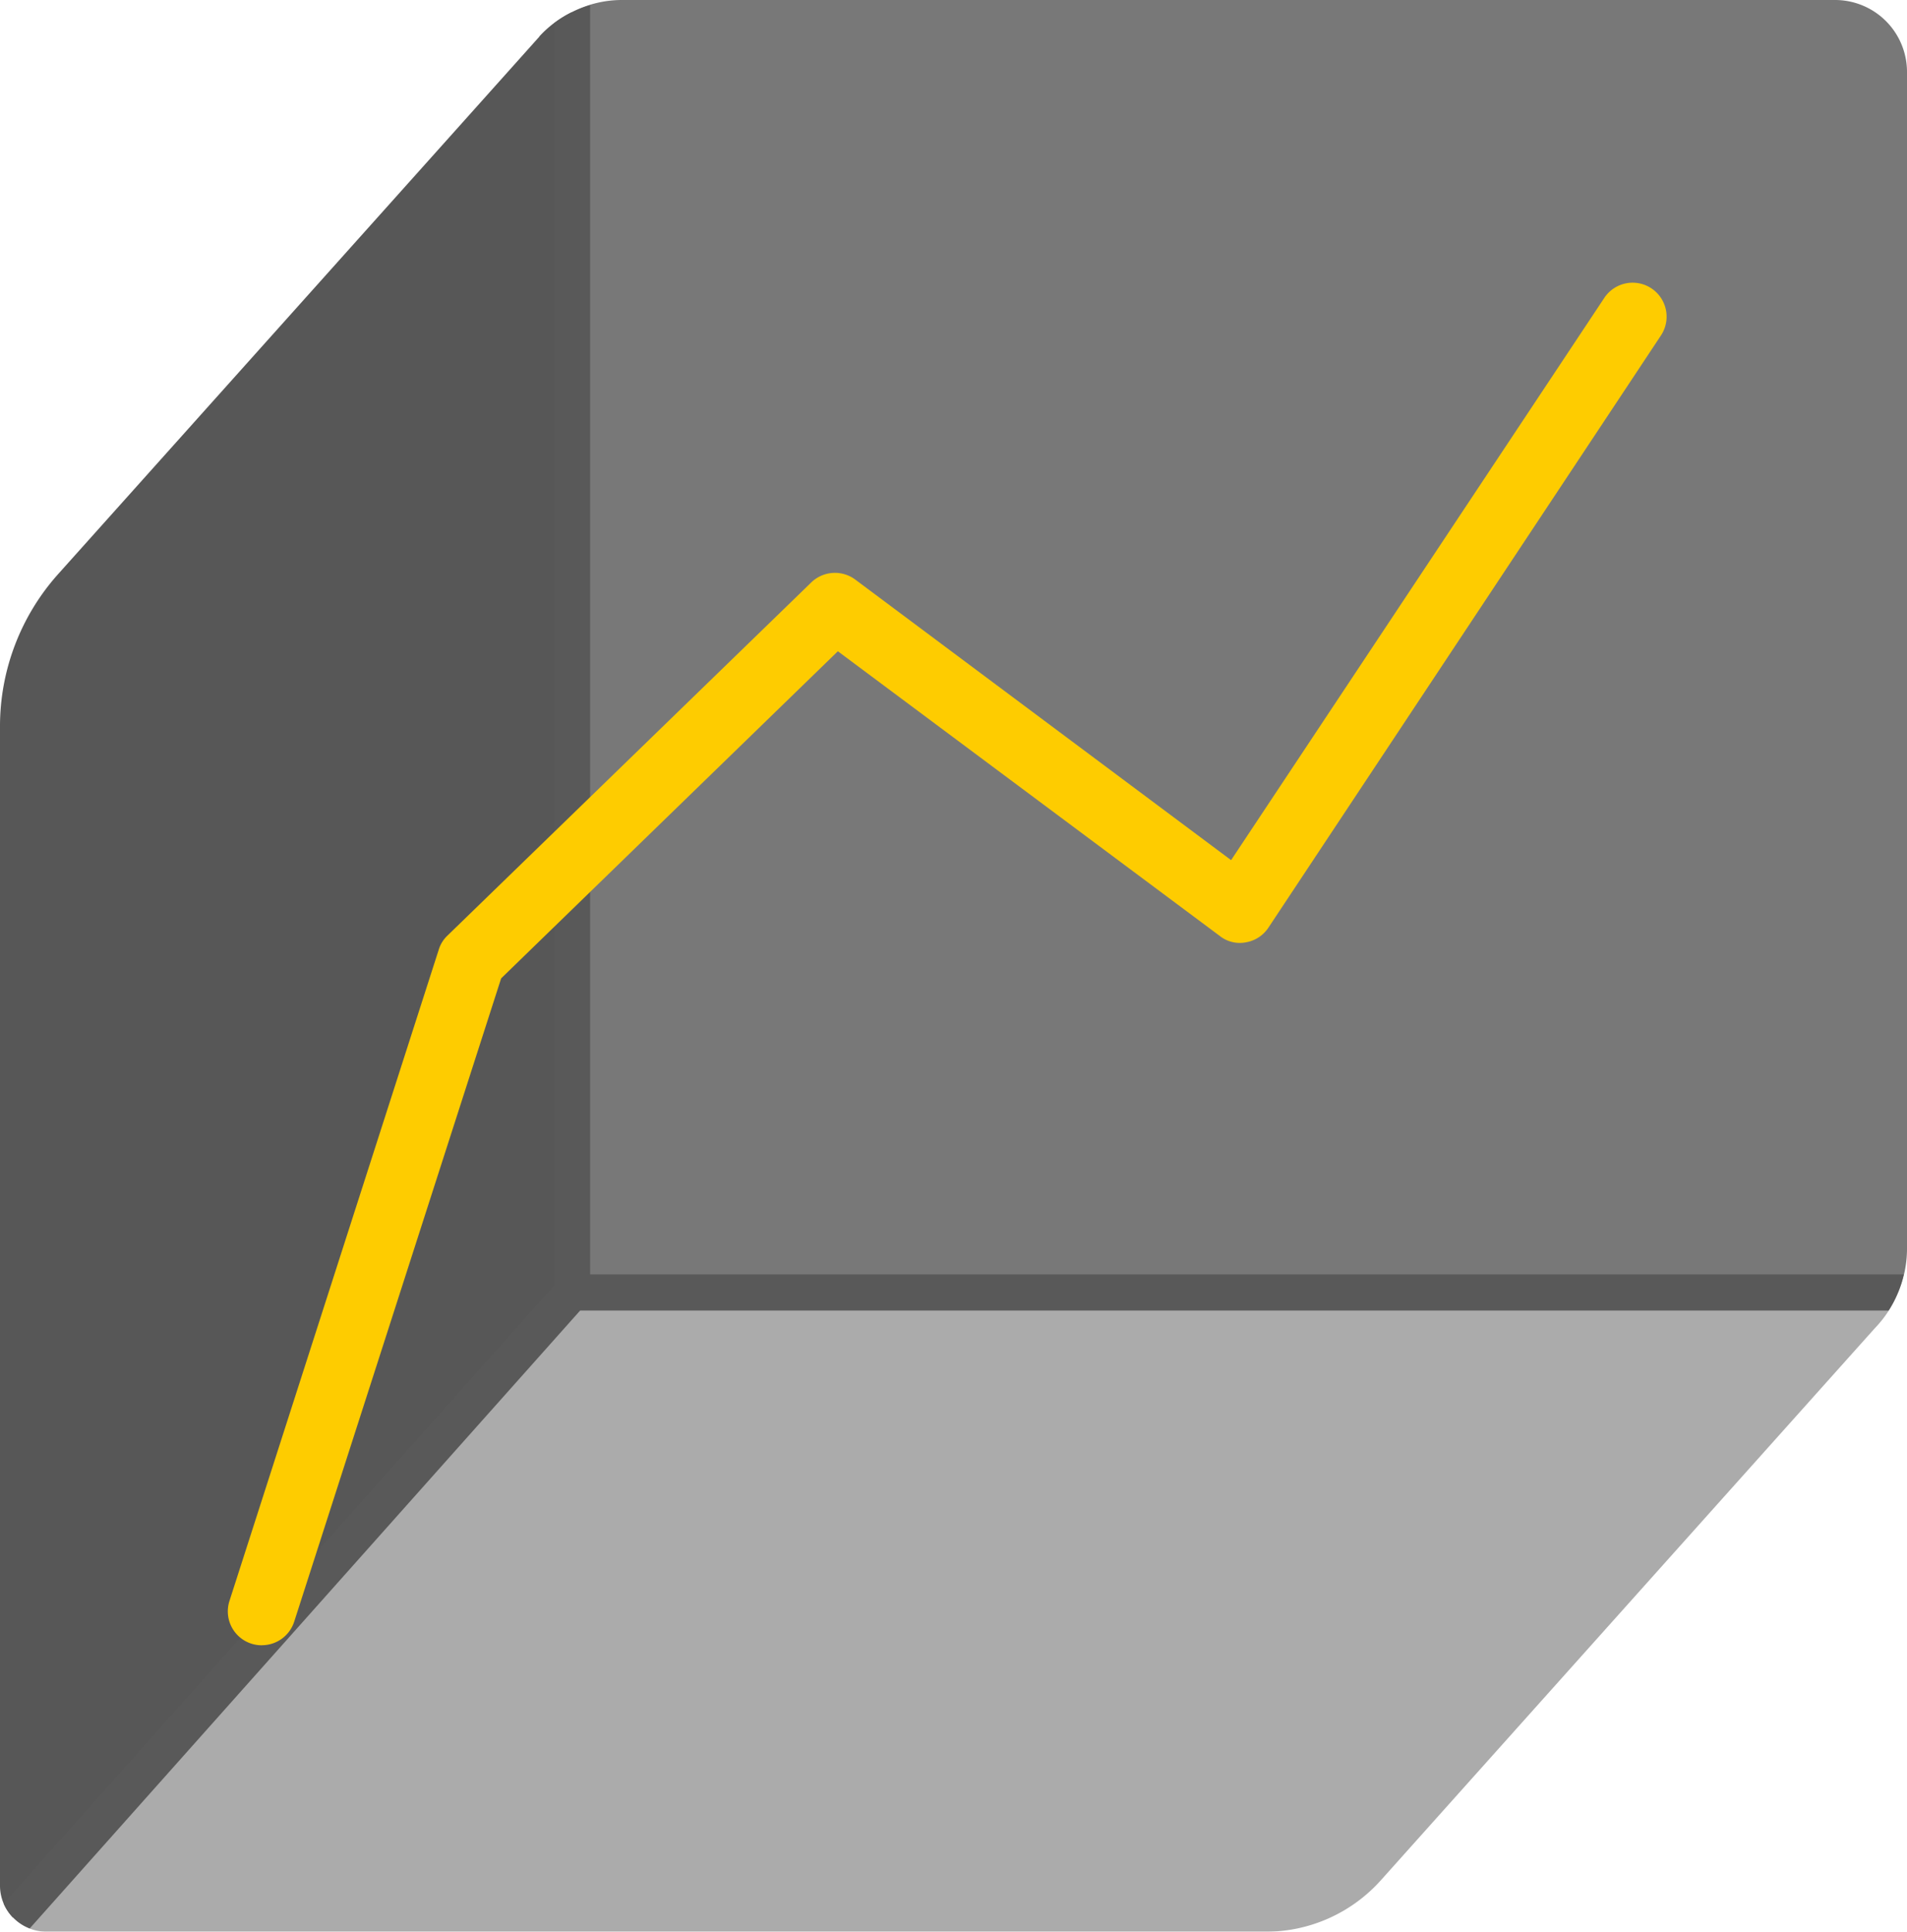 <svg xmlns="http://www.w3.org/2000/svg" xmlns:xlink="http://www.w3.org/1999/xlink" id="_3D-line-series-chart" data-name="3D-line-series-chart" width="29.636" height="30.013" viewBox="0 0 29.636 30.013"><defs><clipPath id="clip-path"><rect id="Rectangle_3397" data-name="Rectangle 3397" width="29.636" height="30.013" fill="none"></rect></clipPath><clipPath id="clip-path-2"><rect id="Rectangle_3396" data-name="Rectangle 3396" width="29.636" height="30.012" fill="none"></rect></clipPath><clipPath id="clip-path-3"><rect id="Rectangle_3393" data-name="Rectangle 3393" width="20.744" height="20.078" fill="none"></rect></clipPath><clipPath id="clip-path-4"><rect id="Rectangle_3394" data-name="Rectangle 3394" width="29.296" height="9.934" fill="none"></rect></clipPath><clipPath id="clip-path-5"><rect id="Rectangle_3395" data-name="Rectangle 3395" width="8.892" height="29.6" fill="none"></rect></clipPath></defs><g id="Group_2853" data-name="Group 2853"><g id="Group_2851" data-name="Group 2851" clip-path="url(#clip-path)"><g id="Group_2850" data-name="Group 2850" transform="translate(0 0)"><g id="Group_2849" data-name="Group 2849" clip-path="url(#clip-path-2)"><g id="Group_2842" data-name="Group 2842" transform="translate(8.892 0)" opacity="0.53"><g id="Group_2841" data-name="Group 2841" transform="translate(0 0)"><g id="Group_2840" data-name="Group 2840" clip-path="url(#clip-path-3)"><path id="Path_2113" data-name="Path 2113" d="M29.165,19.405V1.118A1.118,1.118,0,0,0,28.048,0H9.184a1.686,1.686,0,0,0-.763.188V20.079H29.027a1.747,1.747,0,0,0,.138-.674" transform="translate(-8.421 0)"></path></g></g></g><g id="Group_2845" data-name="Group 2845" transform="translate(0.202 20.078)" opacity="0.33"><g id="Group_2844" data-name="Group 2844"><g id="Group_2843" data-name="Group 2843" clip-path="url(#clip-path-4)"><path id="Path_2114" data-name="Path 2114" d="M29.176,19.517a1.757,1.757,0,0,0,.312-.5H8.88L.191,28.723a.717.717,0,0,0,.521.225H19.661a2.4,2.4,0,0,0,1.788-.8l7.661-8.559Z" transform="translate(-0.191 -19.015)"></path></g></g></g><g id="Group_2848" data-name="Group 2848" transform="translate(0 0.187)" opacity="0.66"><g id="Group_2847" data-name="Group 2847"><g id="Group_2846" data-name="Group 2846" clip-path="url(#clip-path-5)"><path id="Path_2115" data-name="Path 2115" d="M8.383.558,7.146,1.94.9,8.913A3.546,3.546,0,0,0,0,11.28v18a.714.714,0,0,0,.2.5l8.689-9.708V.177a1.69,1.69,0,0,0-.509.381" transform="translate(0 -0.177)"></path></g></g></g><path id="Path_2116" data-name="Path 2116" d="M29.582,19.795H9.168V.075a1.707,1.707,0,0,0-.56.283v19.61l-8.554,9.6a.72.72,0,0,0,.405.388l8.554-9.6H29.348a1.742,1.742,0,0,0,.234-.56" transform="translate(0.003 0.004)" fill="#595959"></path><path id="Path_2117" data-name="Path 2117" d="M3.881,25.329a.537.537,0,0,1-.162-.025.527.527,0,0,1-.341-.664L6.631,14.52a.5.5,0,0,1,.134-.216L12.42,8.816a.53.53,0,0,1,.683-.044l5.841,4.359,5.8-8.735a.528.528,0,1,1,.88.584l-6.1,9.2a.525.525,0,0,1-.35.228.5.5,0,0,1-.407-.1L12.833,9.886,7.6,14.968,4.384,24.962a.528.528,0,0,1-.5.366" transform="translate(0.188 0.232)" fill="#fecc00"></path></g></g></g></g></svg>